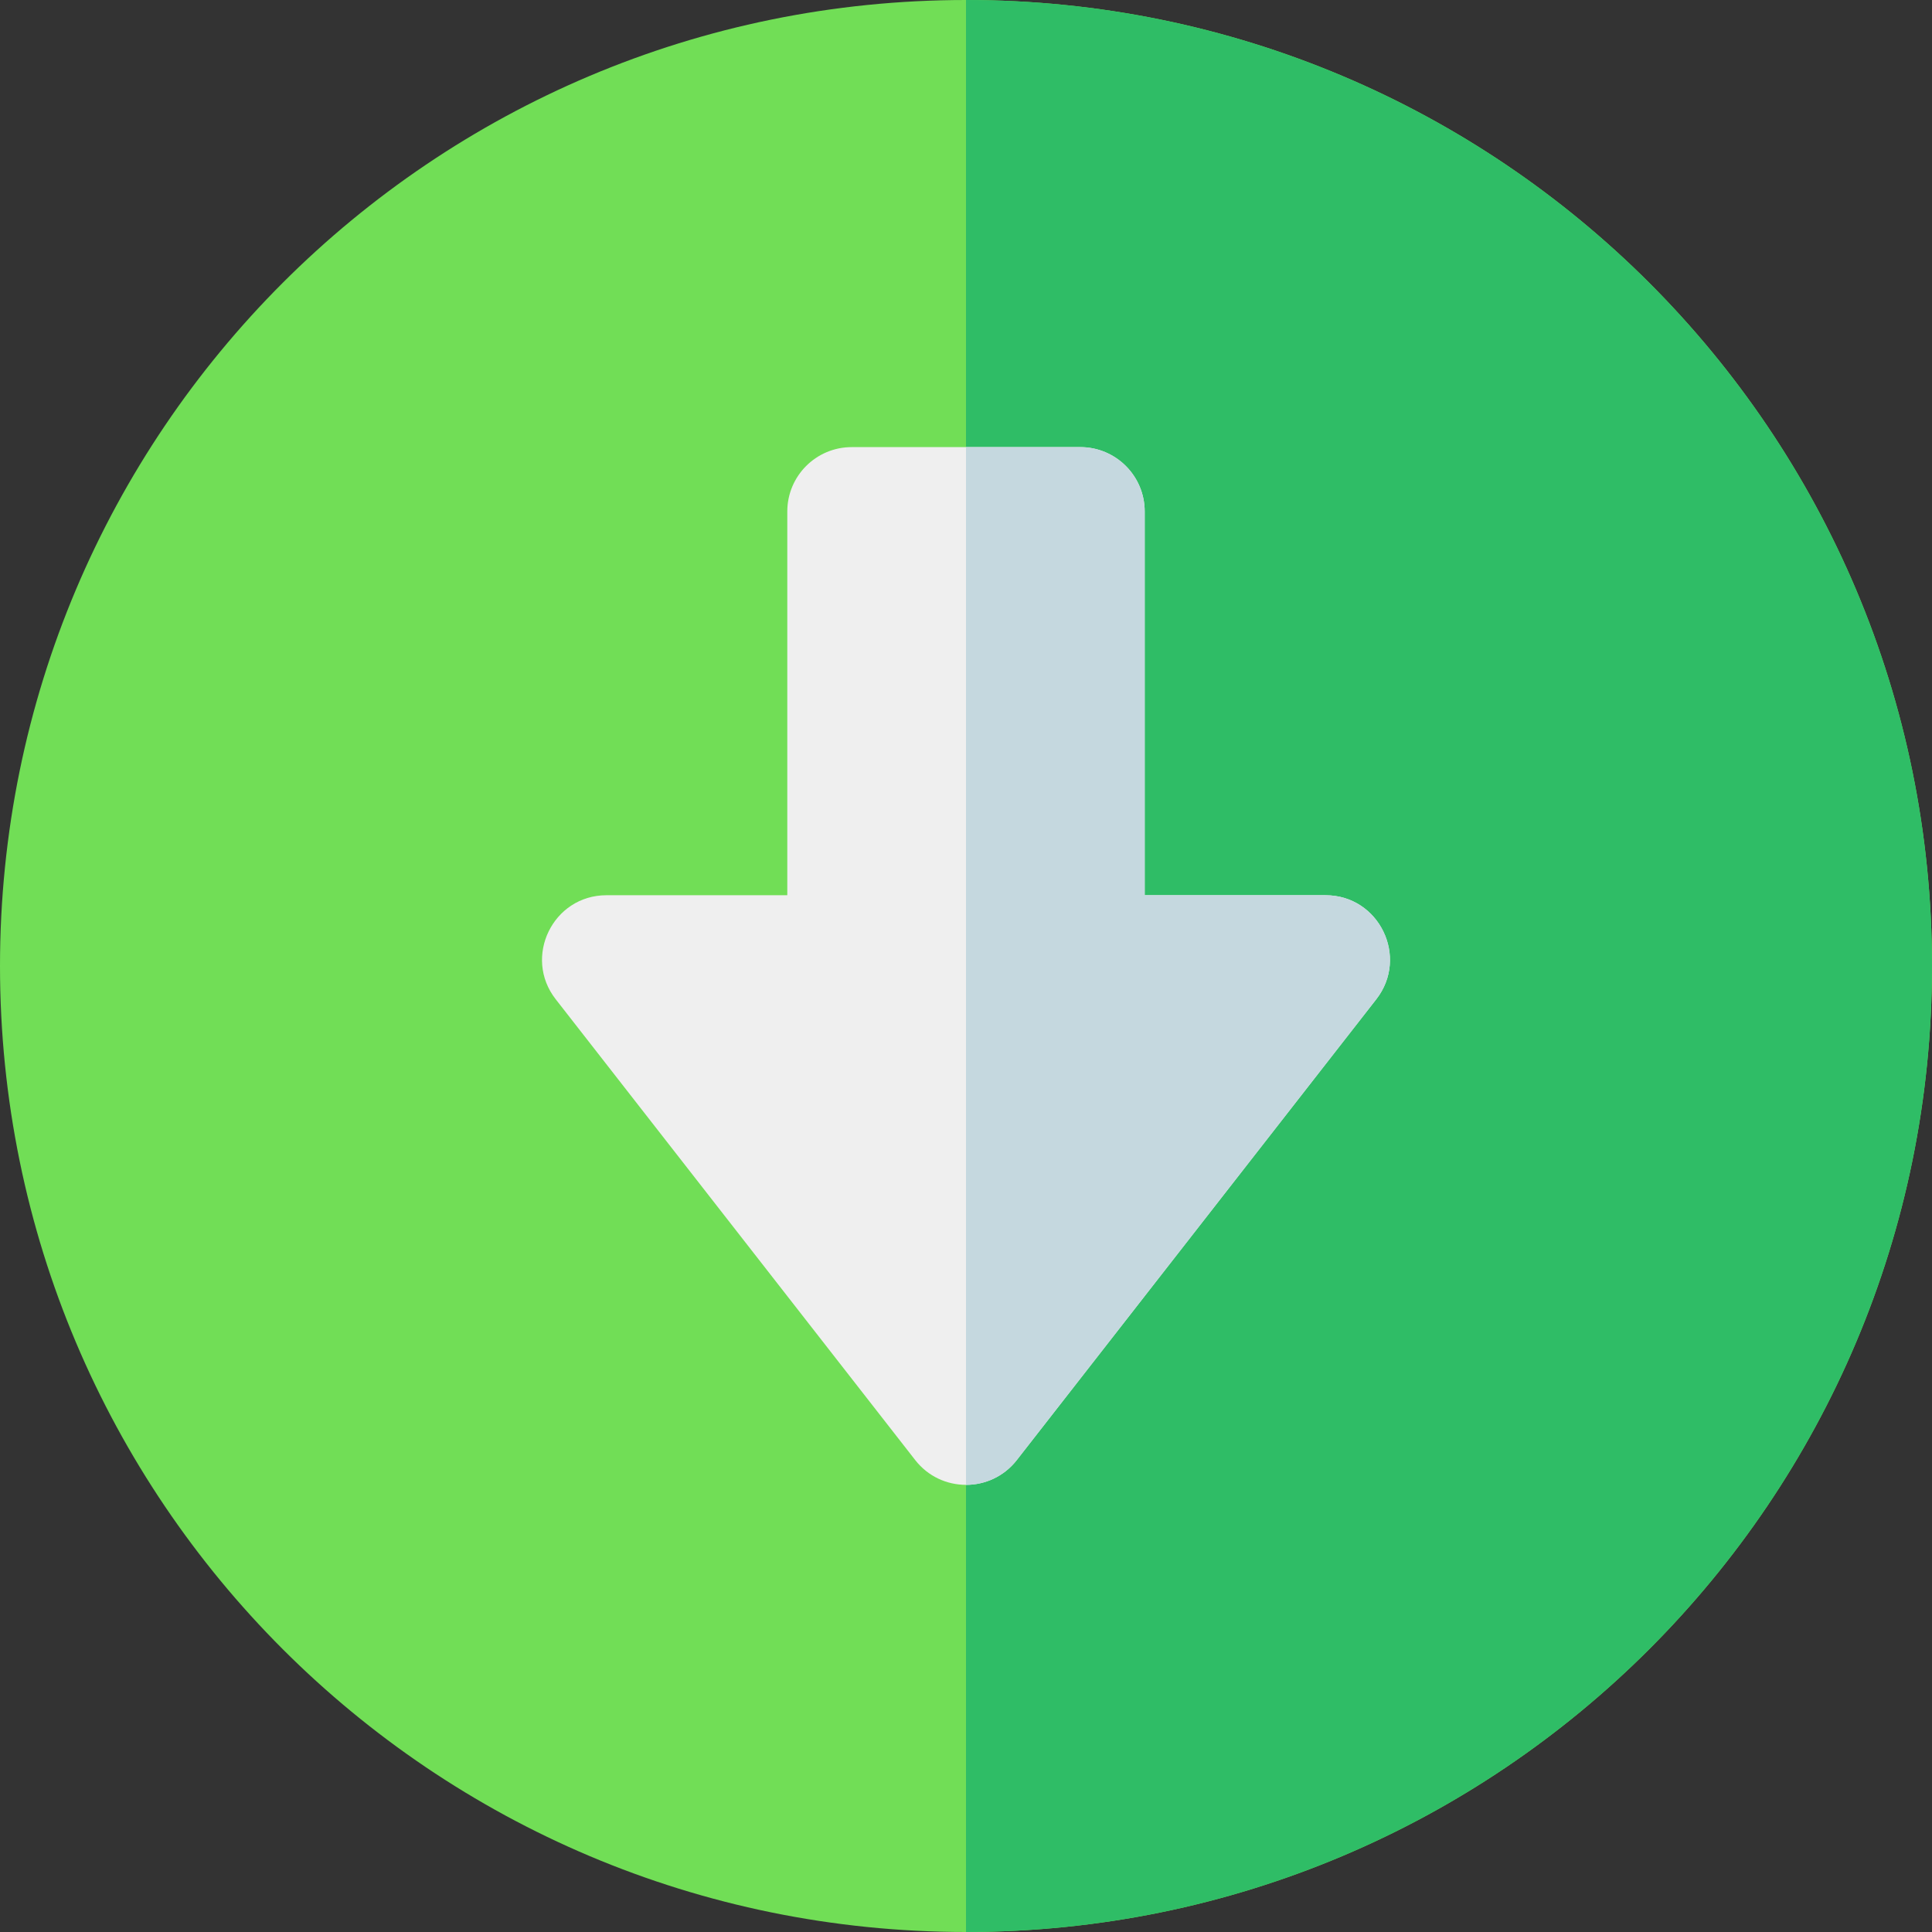 <?xml version="1.0" encoding="iso-8859-1"?>
<!-- Generator: Adobe Illustrator 19.0.0, SVG Export Plug-In . SVG Version: 6.00 Build 0)  -->
<svg version="1.1" id="Layer_1" xmlns="http://www.w3.org/2000/svg" xmlns:xlink="http://www.w3.org/1999/xlink" x="0px" y="0px"
	 viewBox="0 0 512 512" style="enable-background:new 0 0 512 512;" xml:space="preserve">
<rect x="0" y="0" width="512" height="512" fill="#333333" stroke="none"/>
<path style="fill:#71DE56;" d="M256,512C114.509,512,0,397.503,0,256C0,114.509,114.497,0,256,0c141.49,0,256,114.497,256,256
	C512,397.49,397.503,512,256,512z"/>
<path style="fill:#2FBD66;" d="M256,0v512c141.503,0,256-114.51,256-256C512,114.497,397.49,0,256,0z"/>
<path style="fill:#EFEFEF;" d="M242.544,386.939L147.266,264.81c-8.711-11.166-0.757-27.565,13.456-27.565h47.919V135.557
	c0-9.425,7.641-17.067,17.067-17.067h60.584c9.425,0,17.067,7.641,17.067,17.067v101.688h47.918c14.215,0,22.165,16.4,13.456,27.565
	l-95.276,122.129C262.623,395.699,249.366,395.684,242.544,386.939z"/>
<path style="fill:#C5D8DF;" d="M351.276,237.246h-47.918V135.558c0-9.425-7.641-17.067-17.067-17.067H256v275.011
	c5.02,0,10.041-2.186,13.457-6.564l95.276-122.129C373.443,253.646,365.492,237.246,351.276,237.246z"/>
<g>
</g>
<g>
</g>
<g>
</g>
<g>
</g>
<g>
</g>
<g>
</g>
<g>
</g>
<g>
</g>
<g>
</g>
<g>
</g>
<g>
</g>
<g>
</g>
<g>
</g>
<g>
</g>
<g>
</g>
</svg>
